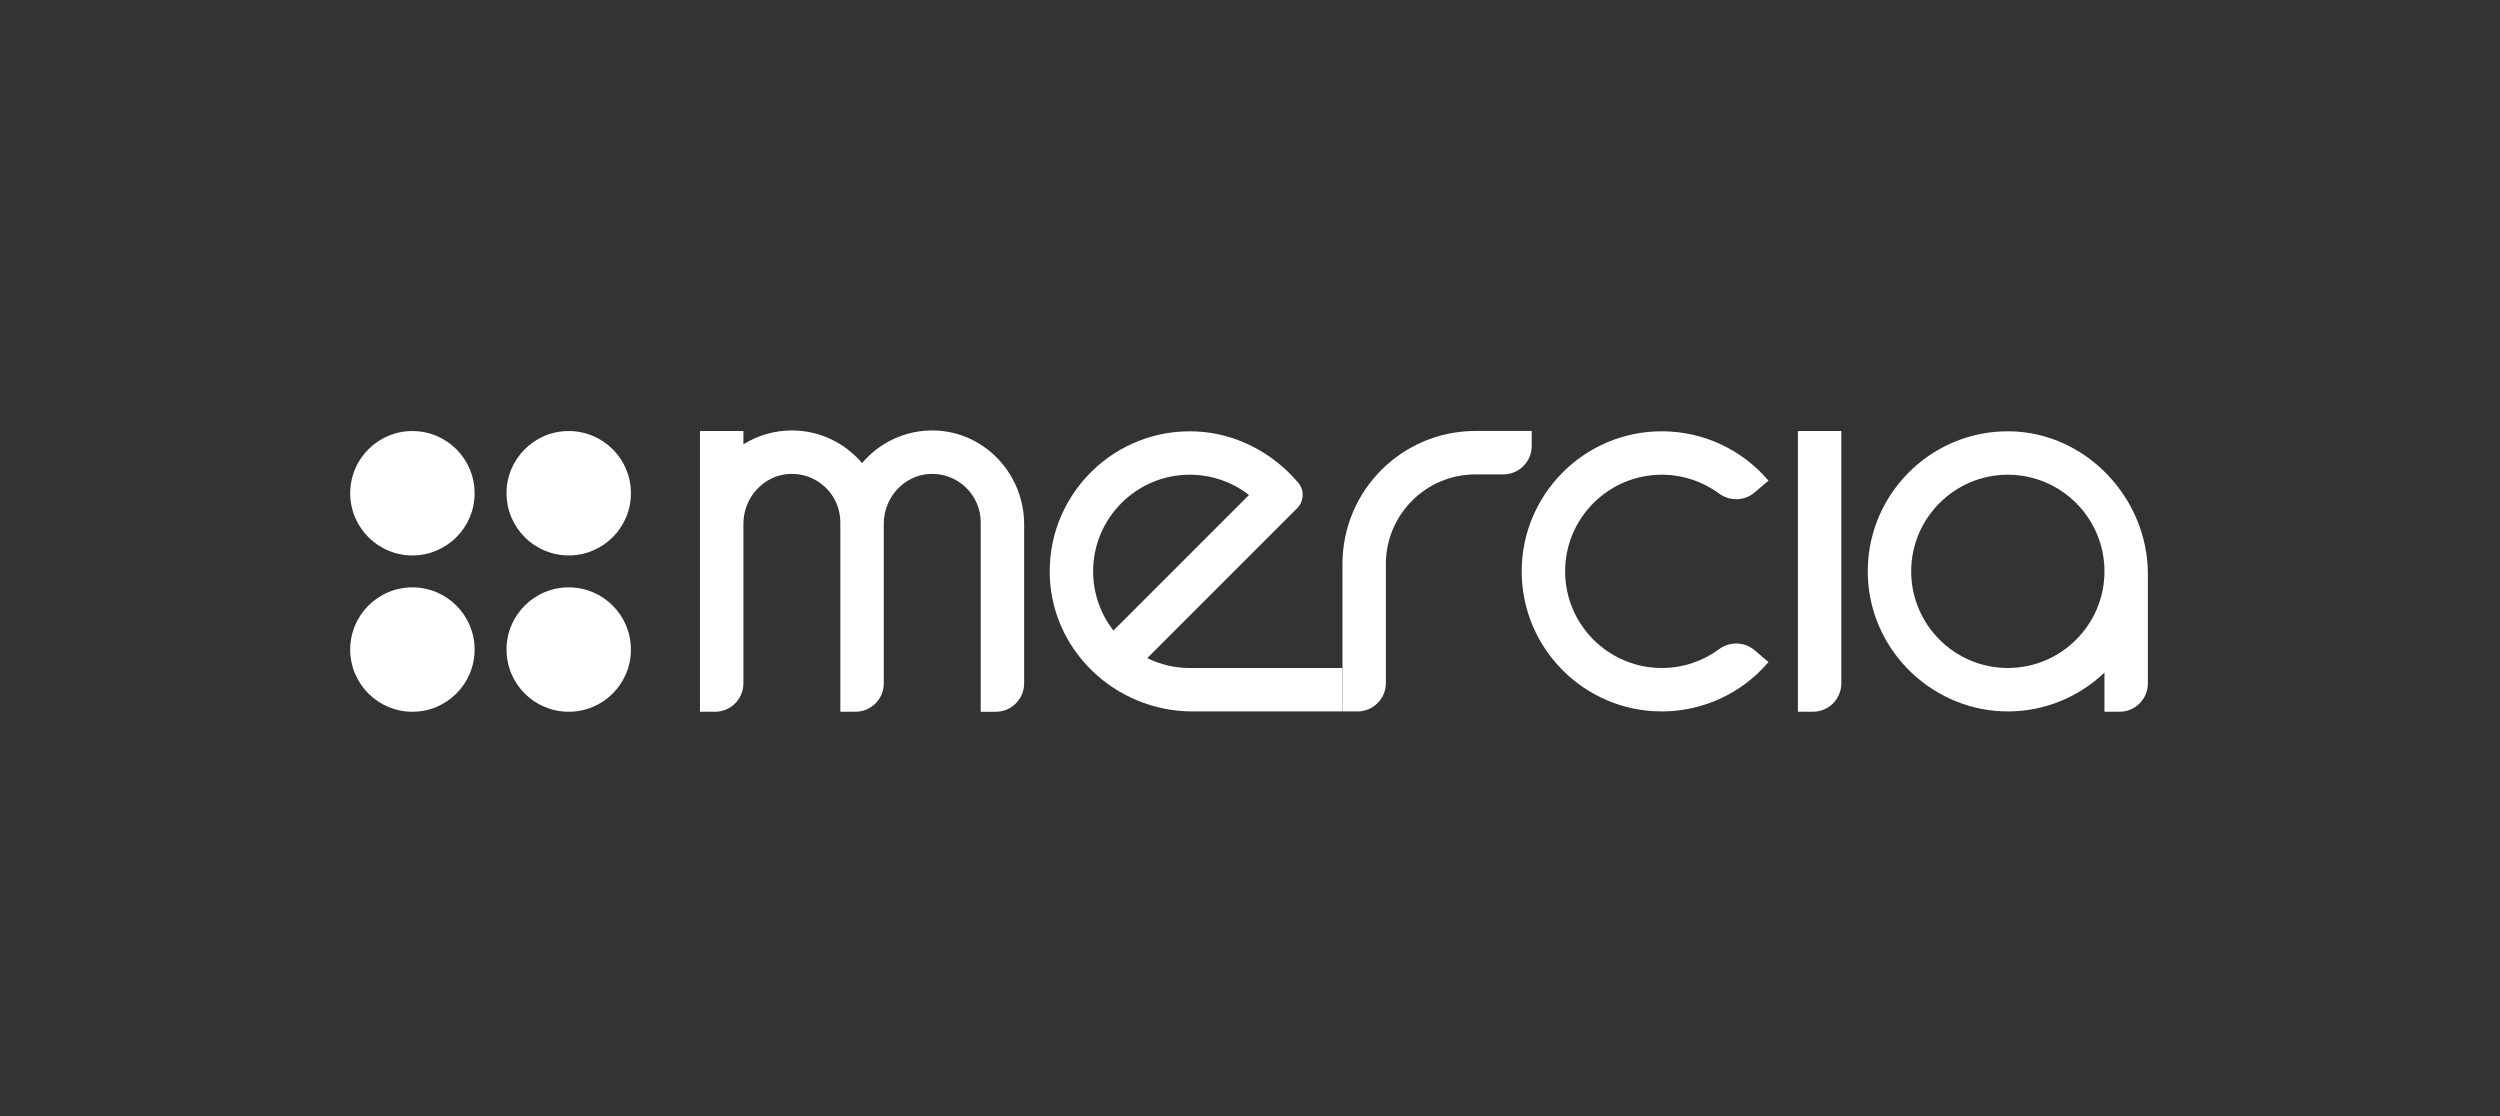 <svg width="654" height="292" viewBox="0 0 654 292" fill="none" xmlns="http://www.w3.org/2000/svg">
<rect x="0" y="0" width="654" height="292" fill="#333333" stroke="none"/>
<path d="M355.118 186.108H351.189V147.542C351.189 128.319 366.773 112.739 385.992 112.739H400.699V116.668C400.699 120.772 397.373 124.099 393.269 124.099H385.992C373.044 124.099 362.545 134.594 362.545 147.546V178.682C362.545 182.786 359.218 186.112 355.114 186.112L355.118 186.108Z" fill="white"/>
<path d="M434.716 186.108C414.512 186.108 398.075 169.671 398.075 149.467C398.075 129.263 414.512 112.826 434.716 112.826C445.481 112.826 455.656 117.533 462.637 125.737L458.991 128.839C456.334 131.097 452.496 131.163 449.689 129.097C445.39 125.933 440.159 124.186 434.716 124.186C420.778 124.186 409.435 135.529 409.435 149.467C409.435 163.405 420.778 174.748 434.716 174.748C440.159 174.748 445.39 173.002 449.689 169.838C452.5 167.771 456.334 167.833 458.991 170.095L462.637 173.197C455.656 181.401 445.481 186.108 434.716 186.108Z" fill="white"/>
<path d="M525.628 112.826C504.779 112.614 487.835 129.908 488.634 150.885C489.382 170.586 505.998 186.349 525.707 186.104C535.32 185.983 544.048 182.137 550.526 175.95V186.195H554.456C558.56 186.195 561.886 182.869 561.886 178.765V150.178C561.886 130.228 545.578 113.03 525.624 112.826H525.628ZM525.249 174.748C511.307 174.748 499.968 163.405 499.968 149.467C499.968 135.529 511.312 124.186 525.249 124.186C539.187 124.186 550.53 135.529 550.53 149.467C550.53 163.405 539.187 174.748 525.249 174.748Z" fill="white"/>
<path d="M474.259 186.195H470.33V112.756H481.69V178.761C481.69 182.865 478.363 186.191 474.259 186.191V186.195Z" fill="white"/>
<path d="M351.19 174.748H311.243C307.251 174.748 303.476 173.821 300.12 172.166L339.327 132.96C341.152 131.134 341.268 128.215 339.597 126.249L339.58 126.232C332.852 118.323 323.206 113.305 312.836 112.864C291.941 111.974 274.656 128.685 274.602 149.372C274.548 169.763 291.559 186.108 311.95 186.108H351.19M285.962 149.463C285.962 135.525 297.305 124.182 311.243 124.182C316.91 124.182 322.341 126.074 326.736 129.484L291.272 164.948C287.945 160.665 285.962 155.293 285.962 149.463Z" fill="white"/>
<path d="M244.443 112.614C236.859 112.435 230.04 115.795 225.512 121.151C221.1 115.928 214.51 112.606 207.154 112.606C202.501 112.606 198.156 113.937 194.476 116.236V112.756H183.116V186.195H187.046C191.15 186.195 194.476 182.869 194.476 178.765V137.014C194.476 130.195 199.707 124.319 206.518 123.982C213.799 123.625 219.836 129.442 219.836 136.644V186.195H223.765C227.869 186.195 231.196 182.869 231.196 178.765V137.014C231.196 130.195 236.427 124.319 243.238 123.982C250.518 123.625 256.556 129.442 256.556 136.648V186.199H260.485C264.589 186.199 267.916 182.873 267.916 178.769V137.168C267.916 124.024 257.587 112.922 244.448 112.614H244.443Z" fill="white"/>
<path d="M107.885 145.301C116.871 145.301 124.155 138.016 124.155 129.03C124.155 120.044 116.871 112.76 107.885 112.76C98.899 112.76 91.614 120.044 91.614 129.03C91.614 138.016 98.899 145.301 107.885 145.301Z" fill="white"/>
<path d="M148.779 145.301C157.765 145.301 165.049 138.016 165.049 129.03C165.049 120.044 157.765 112.76 148.779 112.76C139.793 112.76 132.508 120.044 132.508 129.03C132.508 138.016 139.793 145.301 148.779 145.301Z" fill="white"/>
<path d="M107.885 186.195C116.871 186.195 124.155 178.911 124.155 169.925C124.155 160.939 116.871 153.654 107.885 153.654C98.899 153.654 91.614 160.939 91.614 169.925C91.614 178.911 98.899 186.195 107.885 186.195Z" fill="white"/>
<path d="M148.779 186.195C157.765 186.195 165.049 178.911 165.049 169.925C165.049 160.939 157.765 153.654 148.779 153.654C139.793 153.654 132.508 160.939 132.508 169.925C132.508 178.911 139.793 186.195 148.779 186.195Z" fill="white"/>
</svg>
